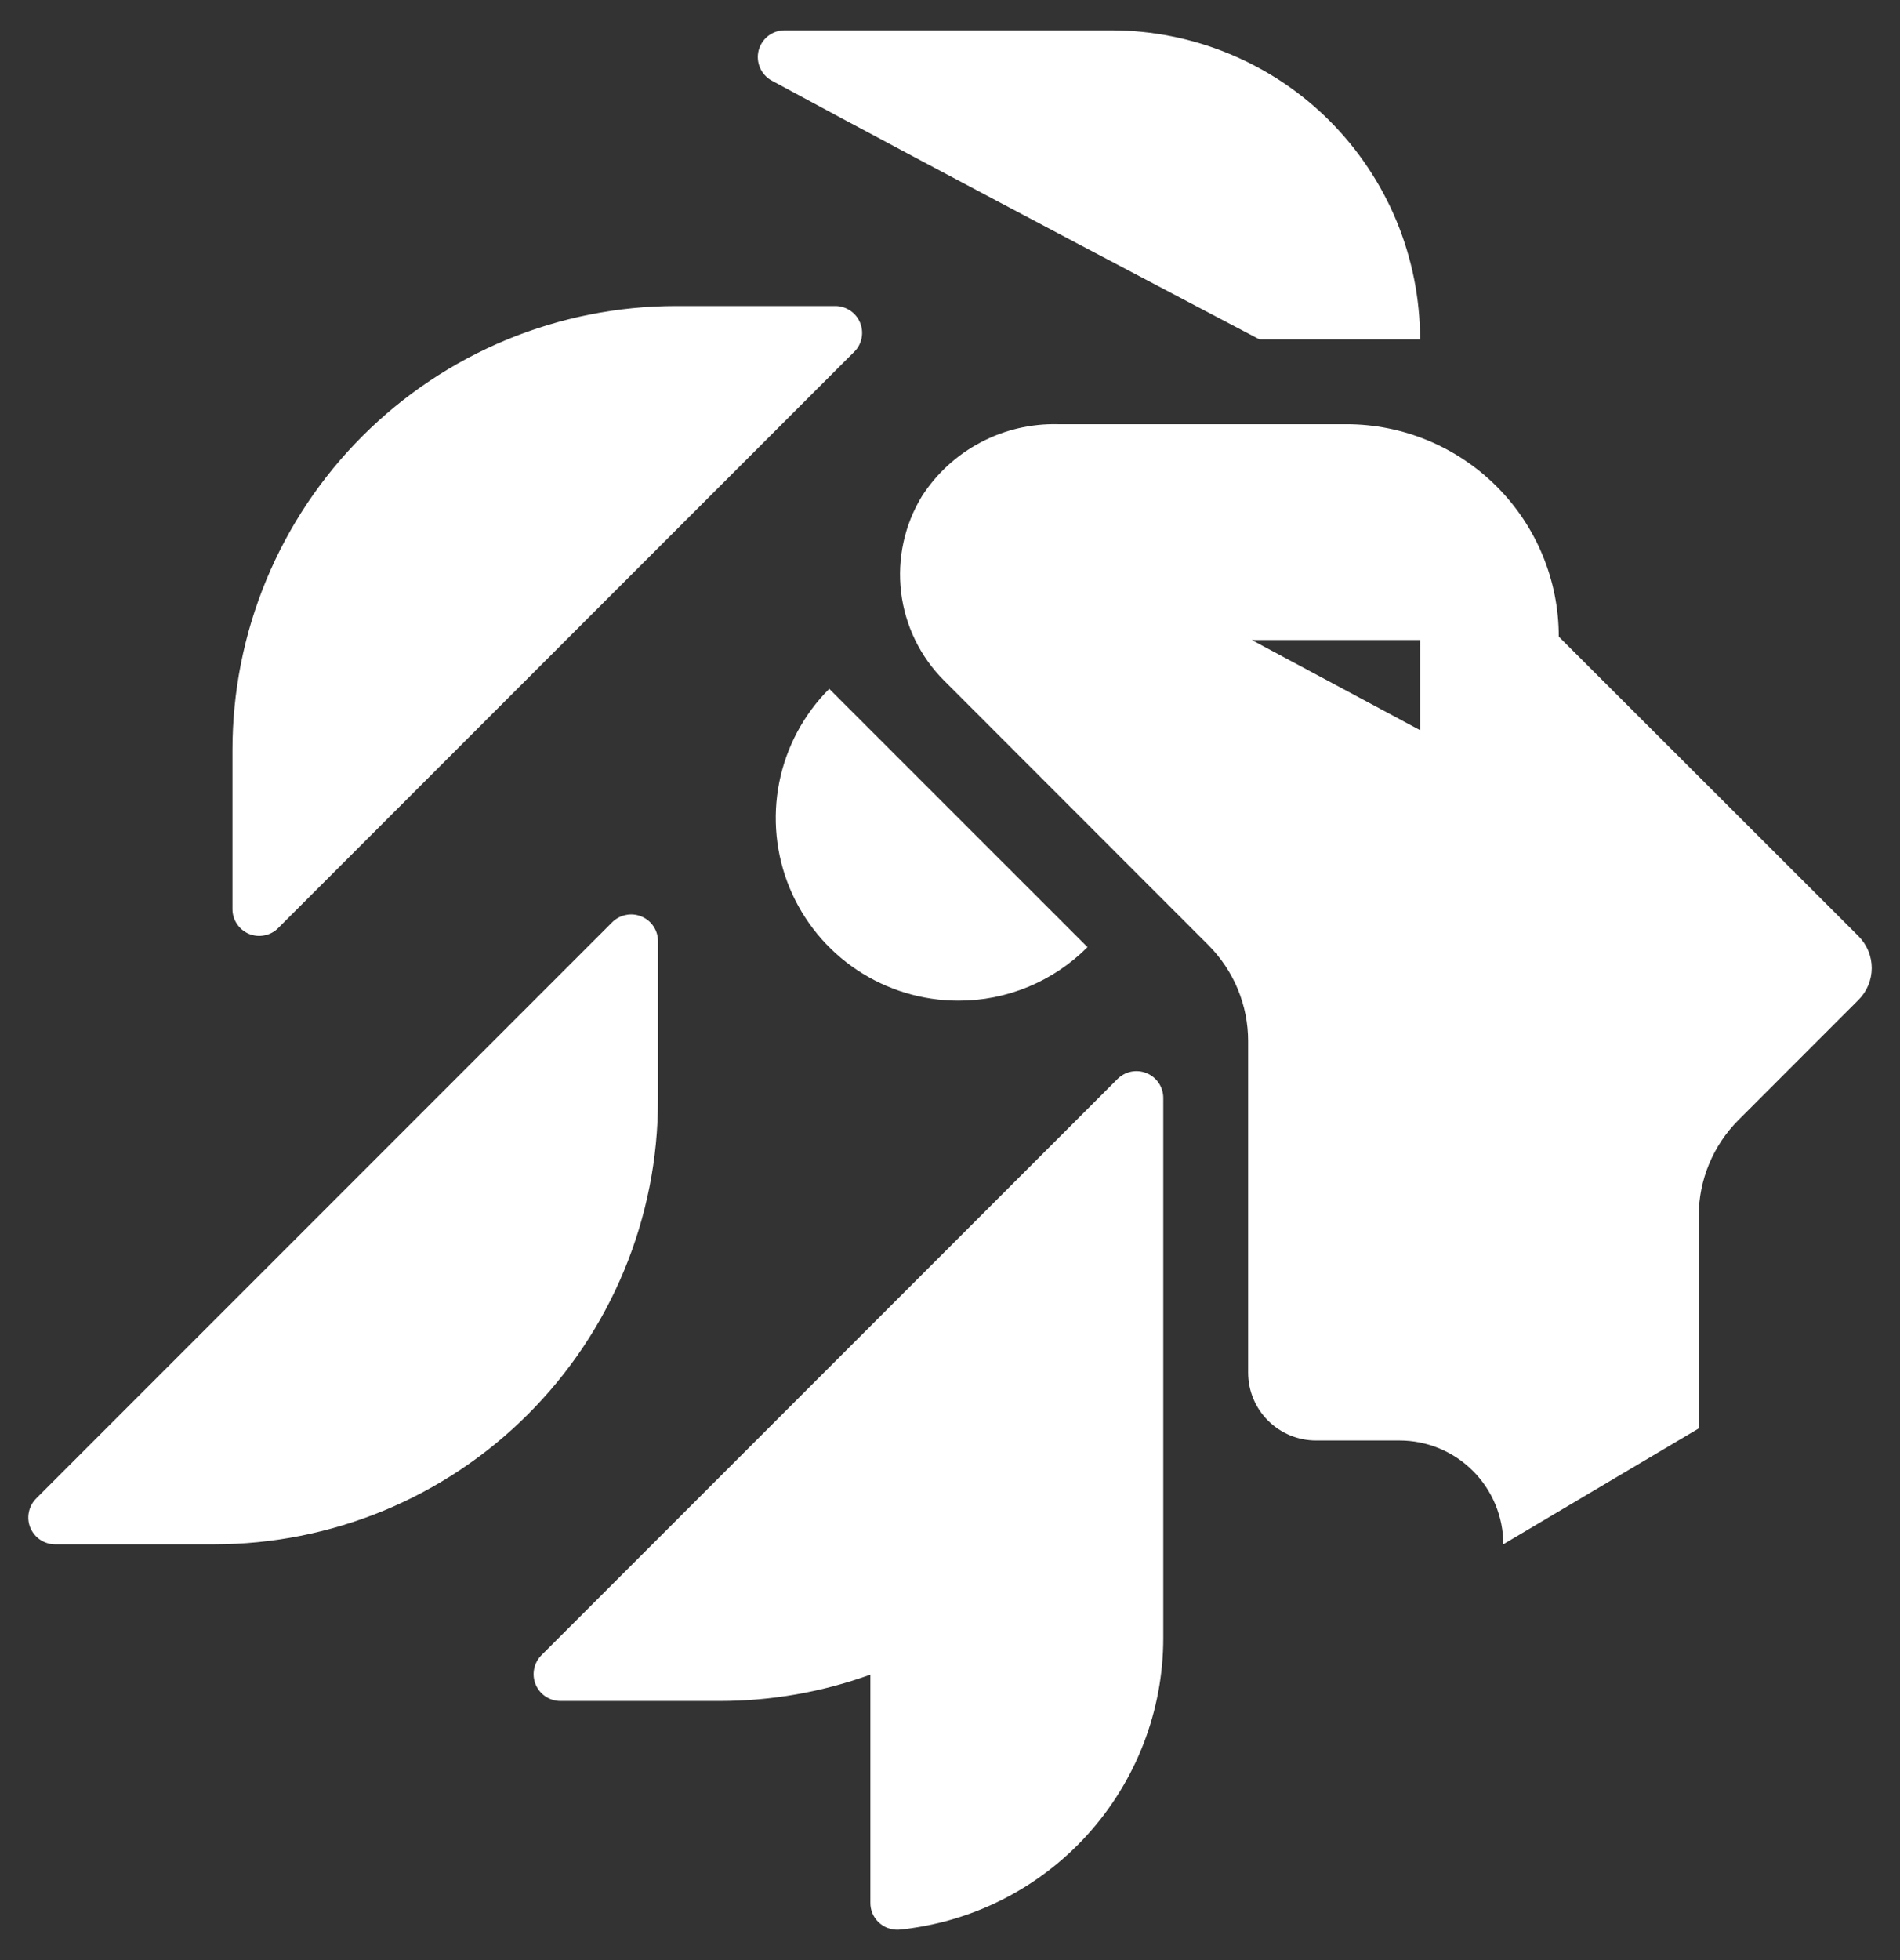 <svg width="32" height="33" viewBox="0 0 32 33" fill="none" xmlns="http://www.w3.org/2000/svg">
<rect x="0" y="0" width="32" height="33" fill="#333333" stroke="none"/>
<g clip-path="url(#clip0_9102_466)">
<path d="M25.319 25.999L28.61 24.049L28.61 20.473C28.61 20.172 28.669 19.875 28.784 19.598C28.899 19.321 29.067 19.069 29.279 18.857L31.302 16.833C31.372 16.763 31.428 16.68 31.466 16.588C31.504 16.496 31.524 16.397 31.524 16.298C31.524 16.198 31.504 16.1 31.466 16.008C31.428 15.916 31.372 15.833 31.302 15.762L26.253 10.718C26.253 9.769 25.877 8.86 25.206 8.189C24.535 7.519 23.626 7.142 22.678 7.142H17.818C17.365 7.131 16.916 7.236 16.516 7.448C16.115 7.659 15.775 7.97 15.529 8.351C15.233 8.835 15.109 9.405 15.176 9.969C15.243 10.532 15.498 11.057 15.9 11.458L20.352 15.912C20.564 16.125 20.732 16.376 20.847 16.654C20.962 16.931 21.021 17.228 21.021 17.528V23.109C21.021 23.412 21.141 23.703 21.356 23.917C21.57 24.131 21.861 24.252 22.164 24.252H23.572C24.035 24.252 24.479 24.436 24.807 24.764C25.134 25.091 25.319 25.536 25.319 25.999ZM23.917 12.293L21.082 10.775H23.917V12.293Z" fill="white"/>
<path d="M23.618 5.713H23.917C23.917 5.03 23.782 4.354 23.521 3.722C23.259 3.091 22.876 2.518 22.393 2.034C21.91 1.551 21.337 1.168 20.705 0.907C20.074 0.645 19.398 0.511 18.714 0.511H13.217C13.116 0.51 13.019 0.543 12.939 0.604C12.86 0.665 12.803 0.751 12.777 0.848C12.752 0.945 12.76 1.048 12.8 1.14C12.84 1.233 12.909 1.309 12.997 1.357C15.723 2.835 21.21 5.713 21.21 5.713H23.618Z" fill="white"/>
<path d="M3.915 12.627V15.305C3.915 15.395 3.941 15.482 3.991 15.556C4.04 15.63 4.111 15.688 4.193 15.723C4.276 15.757 4.366 15.766 4.454 15.748C4.542 15.731 4.622 15.688 4.685 15.625L14.387 5.923C14.451 5.86 14.494 5.78 14.511 5.692C14.528 5.605 14.52 5.514 14.485 5.431C14.451 5.349 14.393 5.278 14.319 5.229C14.245 5.179 14.157 5.152 14.068 5.152H11.389C10.408 5.152 9.436 5.346 8.529 5.721C7.622 6.097 6.798 6.648 6.104 7.342C5.41 8.036 4.859 8.86 4.484 9.767C4.108 10.674 3.915 11.646 3.915 12.627Z" fill="white"/>
<path d="M15.138 32.488C16.358 32.368 17.489 31.8 18.312 30.892C19.136 29.984 19.592 28.803 19.592 27.577V18.485C19.592 18.396 19.566 18.308 19.516 18.234C19.466 18.16 19.396 18.102 19.313 18.068C19.231 18.034 19.14 18.025 19.052 18.042C18.965 18.06 18.884 18.103 18.821 18.166L9.119 27.867C9.056 27.93 9.013 28.011 8.996 28.099C8.978 28.186 8.987 28.277 9.021 28.359C9.056 28.442 9.113 28.512 9.188 28.562C9.262 28.611 9.349 28.638 9.439 28.638H12.117C12.984 28.639 13.844 28.489 14.659 28.194V32.032C14.658 32.094 14.67 32.156 14.694 32.213C14.718 32.27 14.754 32.322 14.799 32.364C14.844 32.407 14.897 32.44 14.956 32.461C15.014 32.483 15.076 32.491 15.138 32.488Z" fill="white"/>
<path d="M0.929 26H3.607C4.589 26 5.561 25.806 6.468 25.431C7.375 25.055 8.199 24.505 8.893 23.81C9.587 23.116 10.138 22.292 10.513 21.386C10.889 20.479 11.082 19.507 11.082 18.525V15.847C11.082 15.757 11.056 15.67 11.006 15.596C10.957 15.521 10.886 15.464 10.803 15.43C10.721 15.395 10.63 15.386 10.543 15.404C10.455 15.421 10.374 15.464 10.311 15.527L0.609 25.229C0.546 25.292 0.503 25.372 0.486 25.46C0.468 25.548 0.477 25.639 0.511 25.721C0.546 25.803 0.603 25.874 0.678 25.924C0.752 25.973 0.839 26 0.929 26Z" fill="white"/>
<path d="M16.141 16.847C16.545 16.848 16.945 16.769 17.318 16.614C17.692 16.459 18.03 16.232 18.316 15.946L13.966 11.597C13.536 12.027 13.243 12.575 13.124 13.172C13.006 13.768 13.066 14.387 13.299 14.949C13.532 15.511 13.926 15.991 14.432 16.329C14.938 16.667 15.533 16.847 16.141 16.847Z" fill="white"/>
</g>
<defs>
<clipPath id="clip0_9102_466">
<rect width="32" height="32" fill="white" transform="translate(0 0.5)"/>
</clipPath>
</defs>
</svg>

